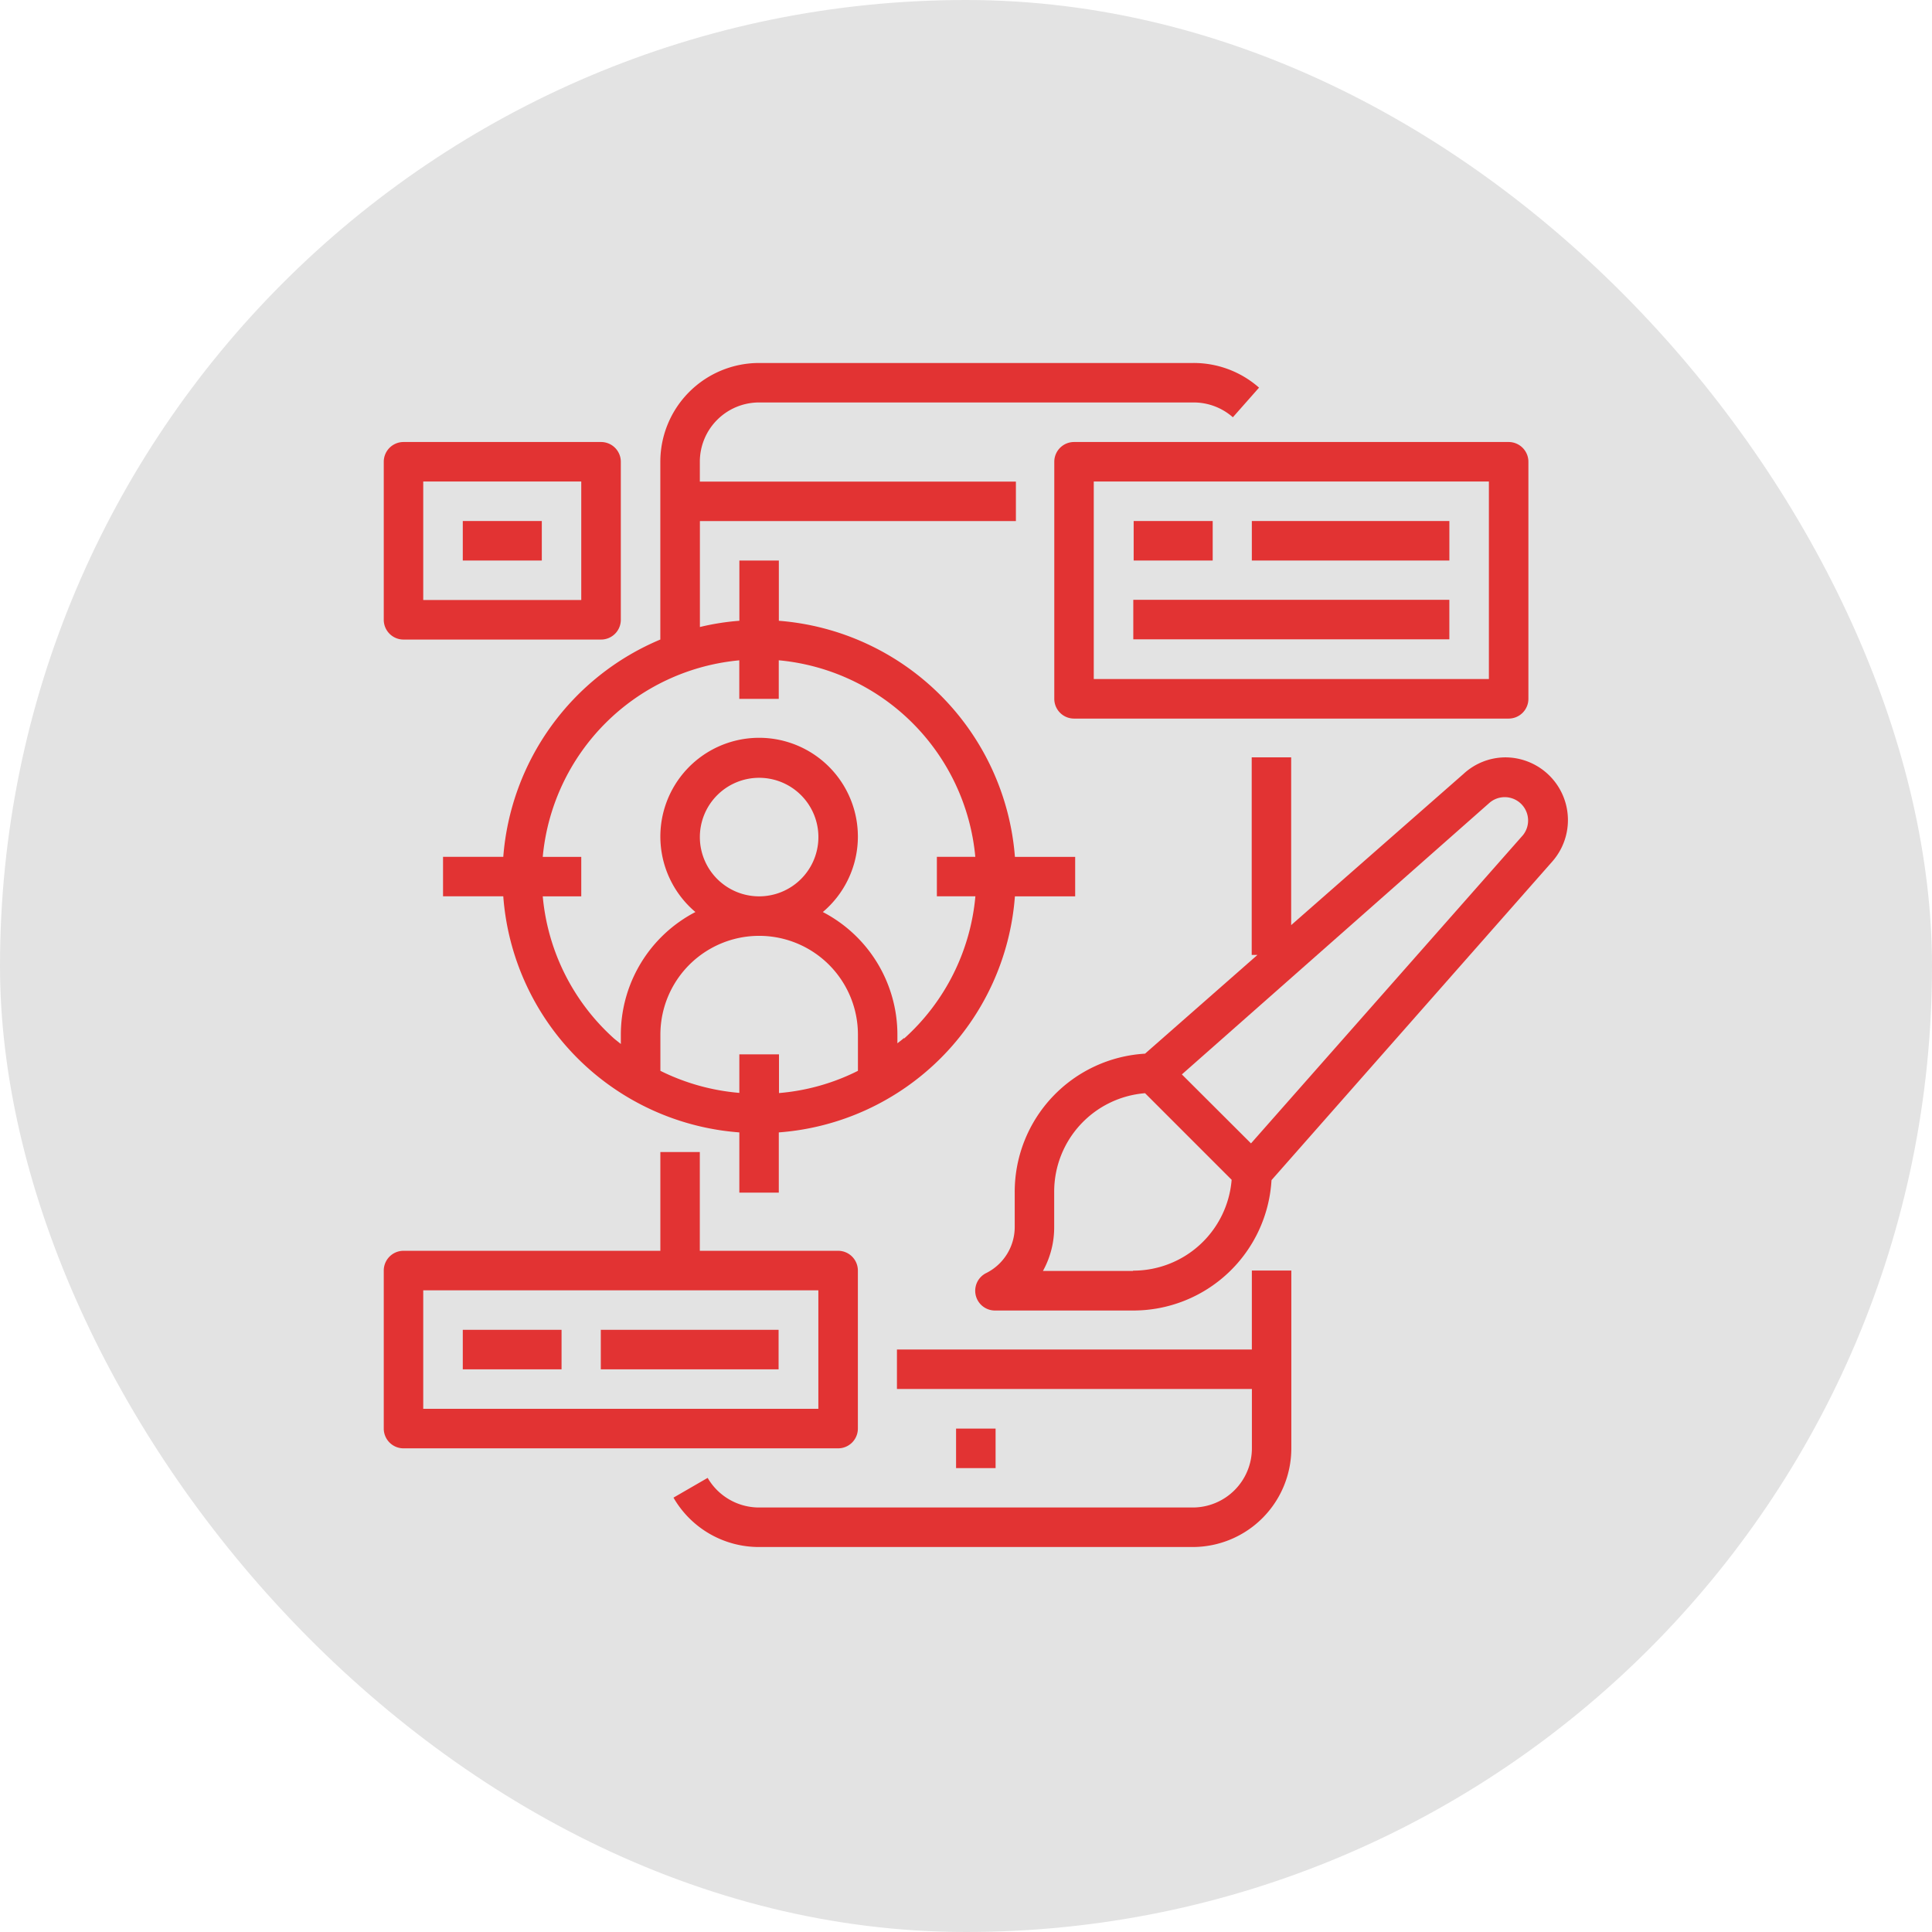 <svg xmlns="http://www.w3.org/2000/svg" width="93" height="93" viewBox="0 0 93 93">
  <g id="Group_368" data-name="Group 368" transform="translate(-223 -199)">
    <rect id="Rectangle_1453" data-name="Rectangle 1453" width="93" height="93" rx="46.5" transform="translate(223 199)" fill="#e3e3e3"/>
    <g id="UI_Ux" transform="translate(237.473 212.473)">
      <path id="Path_32" data-name="Path 32" d="M51.341,59.2h-1.9V63H32.357v1.9H49.443v2.853a2.85,2.85,0,0,1-2.848,2.853H25.713a2.862,2.862,0,0,1-2.468-1.426l-1.645.951a4.744,4.744,0,0,0,4.113,2.377H46.595a4.75,4.75,0,0,0,4.746-4.754Zm0,0" transform="translate(-3.654 -11.513)" fill="#e23333"/>
      <rect id="Rectangle_1471" data-name="Rectangle 1471" width="1.902" height="1.902" transform="translate(31.549 55.295)" fill="#e23333"/>
      <path id="Path_33" data-name="Path 33" d="M38.029,29.674v-1.9h-2.9A12.362,12.362,0,0,0,23.765,16.409v-2.9h-1.9v2.9a11.886,11.886,0,0,0-1.9.3v-5.1H35.176v-1.9H19.962V8.754A2.853,2.853,0,0,1,22.814,5.9h20.92a2.853,2.853,0,0,1,1.886.713l1.26-1.426A4.754,4.754,0,0,0,43.71,4h-20.9A4.754,4.754,0,0,0,18.06,8.754v8.558a12.378,12.378,0,0,0-7.56,10.46H7.6v1.9h2.9A12.314,12.314,0,0,0,21.863,41.037v2.9h1.9v-2.9A12.314,12.314,0,0,0,35.128,29.674ZM21.863,37.281v1.854a10.5,10.5,0,0,1-3.8-1.062V36.33a4.754,4.754,0,0,1,9.509,0v1.743a10.357,10.357,0,0,1-3.8,1.07V37.281Zm-1.9-10.46a2.853,2.853,0,1,1,2.853,2.853,2.853,2.853,0,0,1-2.853-2.853Zm9.826,9.667c-.1.1-.214.174-.317.261v-.42a6.656,6.656,0,0,0-3.59-5.9,4.754,4.754,0,1,0-6.133,0,6.656,6.656,0,0,0-3.59,5.9v.452l-.317-.254A10.46,10.46,0,0,1,12.4,29.674h1.854v-1.9H12.4a10.468,10.468,0,0,1,9.461-9.461v1.854h1.9V18.311a10.468,10.468,0,0,1,9.461,9.461H31.372v1.9h1.854a10.46,10.46,0,0,1-3.439,6.854Zm0,0" transform="translate(-0.747 0)" fill="#e23333"/>
      <path id="Path_34" data-name="Path 34" d="M66.671,22.113a.951.951,0,0,0,.951-.951V9.751a.951.951,0,0,0-.951-.951H45.751a.951.951,0,0,0-.951.951V21.162a.951.951,0,0,0,.951.951ZM46.7,10.7H65.72v9.509H46.7Zm0,0" transform="translate(-8.523 -0.996)" fill="#e23333"/>
      <rect id="Rectangle_1472" data-name="Rectangle 1472" width="3.804" height="1.902" transform="translate(40.098 11.607)" fill="#e23333"/>
      <rect id="Rectangle_1473" data-name="Rectangle 1473" width="9.509" height="1.902" transform="translate(45.786 11.607)" fill="#e23333"/>
      <rect id="Rectangle_1474" data-name="Rectangle 1474" width="15.214" height="1.902" transform="translate(40.08 15.4)" fill="#e23333"/>
      <path id="Path_35" data-name="Path 35" d="M65.508,28a2.987,2.987,0,0,0-2,.792l-8.3,7.282V28h-1.9v9.509h.277l-5.412,4.754A6.664,6.664,0,0,0,41.9,48.92V50.6a2.48,2.48,0,0,1-1.379,2.227.951.951,0,0,0,.428,1.8h6.656a6.664,6.664,0,0,0,6.656-6.276L67.775,33.016A3.019,3.019,0,0,0,65.508,28Zm-17.9,24.723h-4.35A4.327,4.327,0,0,0,43.8,50.6V48.92a4.754,4.754,0,0,1,4.374-4.754l4.168,4.168a4.754,4.754,0,0,1-4.754,4.374ZM66.348,31.764,53.274,46.582l-3.328-3.32L64.764,30.179a1.125,1.125,0,0,1,1.585,1.585Zm0,0" transform="translate(-7.528 -5.016)" fill="#e23333"/>
      <path id="Path_36" data-name="Path 36" d="M4.951,66.263h20.92a.951.951,0,0,0,.951-.951V57.705a.951.951,0,0,0-.951-.951H19.214V52h-1.9v4.754H4.951A.951.951,0,0,0,4,57.705v7.607A.951.951,0,0,0,4.951,66.263ZM5.9,58.656H24.92v5.705H5.9Zm0,0" transform="translate(0 -10.018)" fill="#e23333"/>
      <rect id="Rectangle_1475" data-name="Rectangle 1475" width="4.754" height="1.902" transform="translate(7.804 50.54)" fill="#e23333"/>
      <rect id="Rectangle_1476" data-name="Rectangle 1476" width="8.558" height="1.902" transform="translate(14.448 50.54)" fill="#e23333"/>
      <path id="Path_37" data-name="Path 37" d="M4.951,18.309H14.46a.951.951,0,0,0,.951-.951V9.751A.951.951,0,0,0,14.46,8.8H4.951A.951.951,0,0,0,4,9.751v7.607a.951.951,0,0,0,.951.951ZM5.9,10.7h7.607v5.705H5.9Zm0,0" transform="translate(0 -0.996)" fill="#e23333"/>
      <rect id="Rectangle_1477" data-name="Rectangle 1477" width="3.804" height="1.902" transform="translate(7.804 11.607)" fill="#e23333"/>
    </g>
  </g>
</svg>

